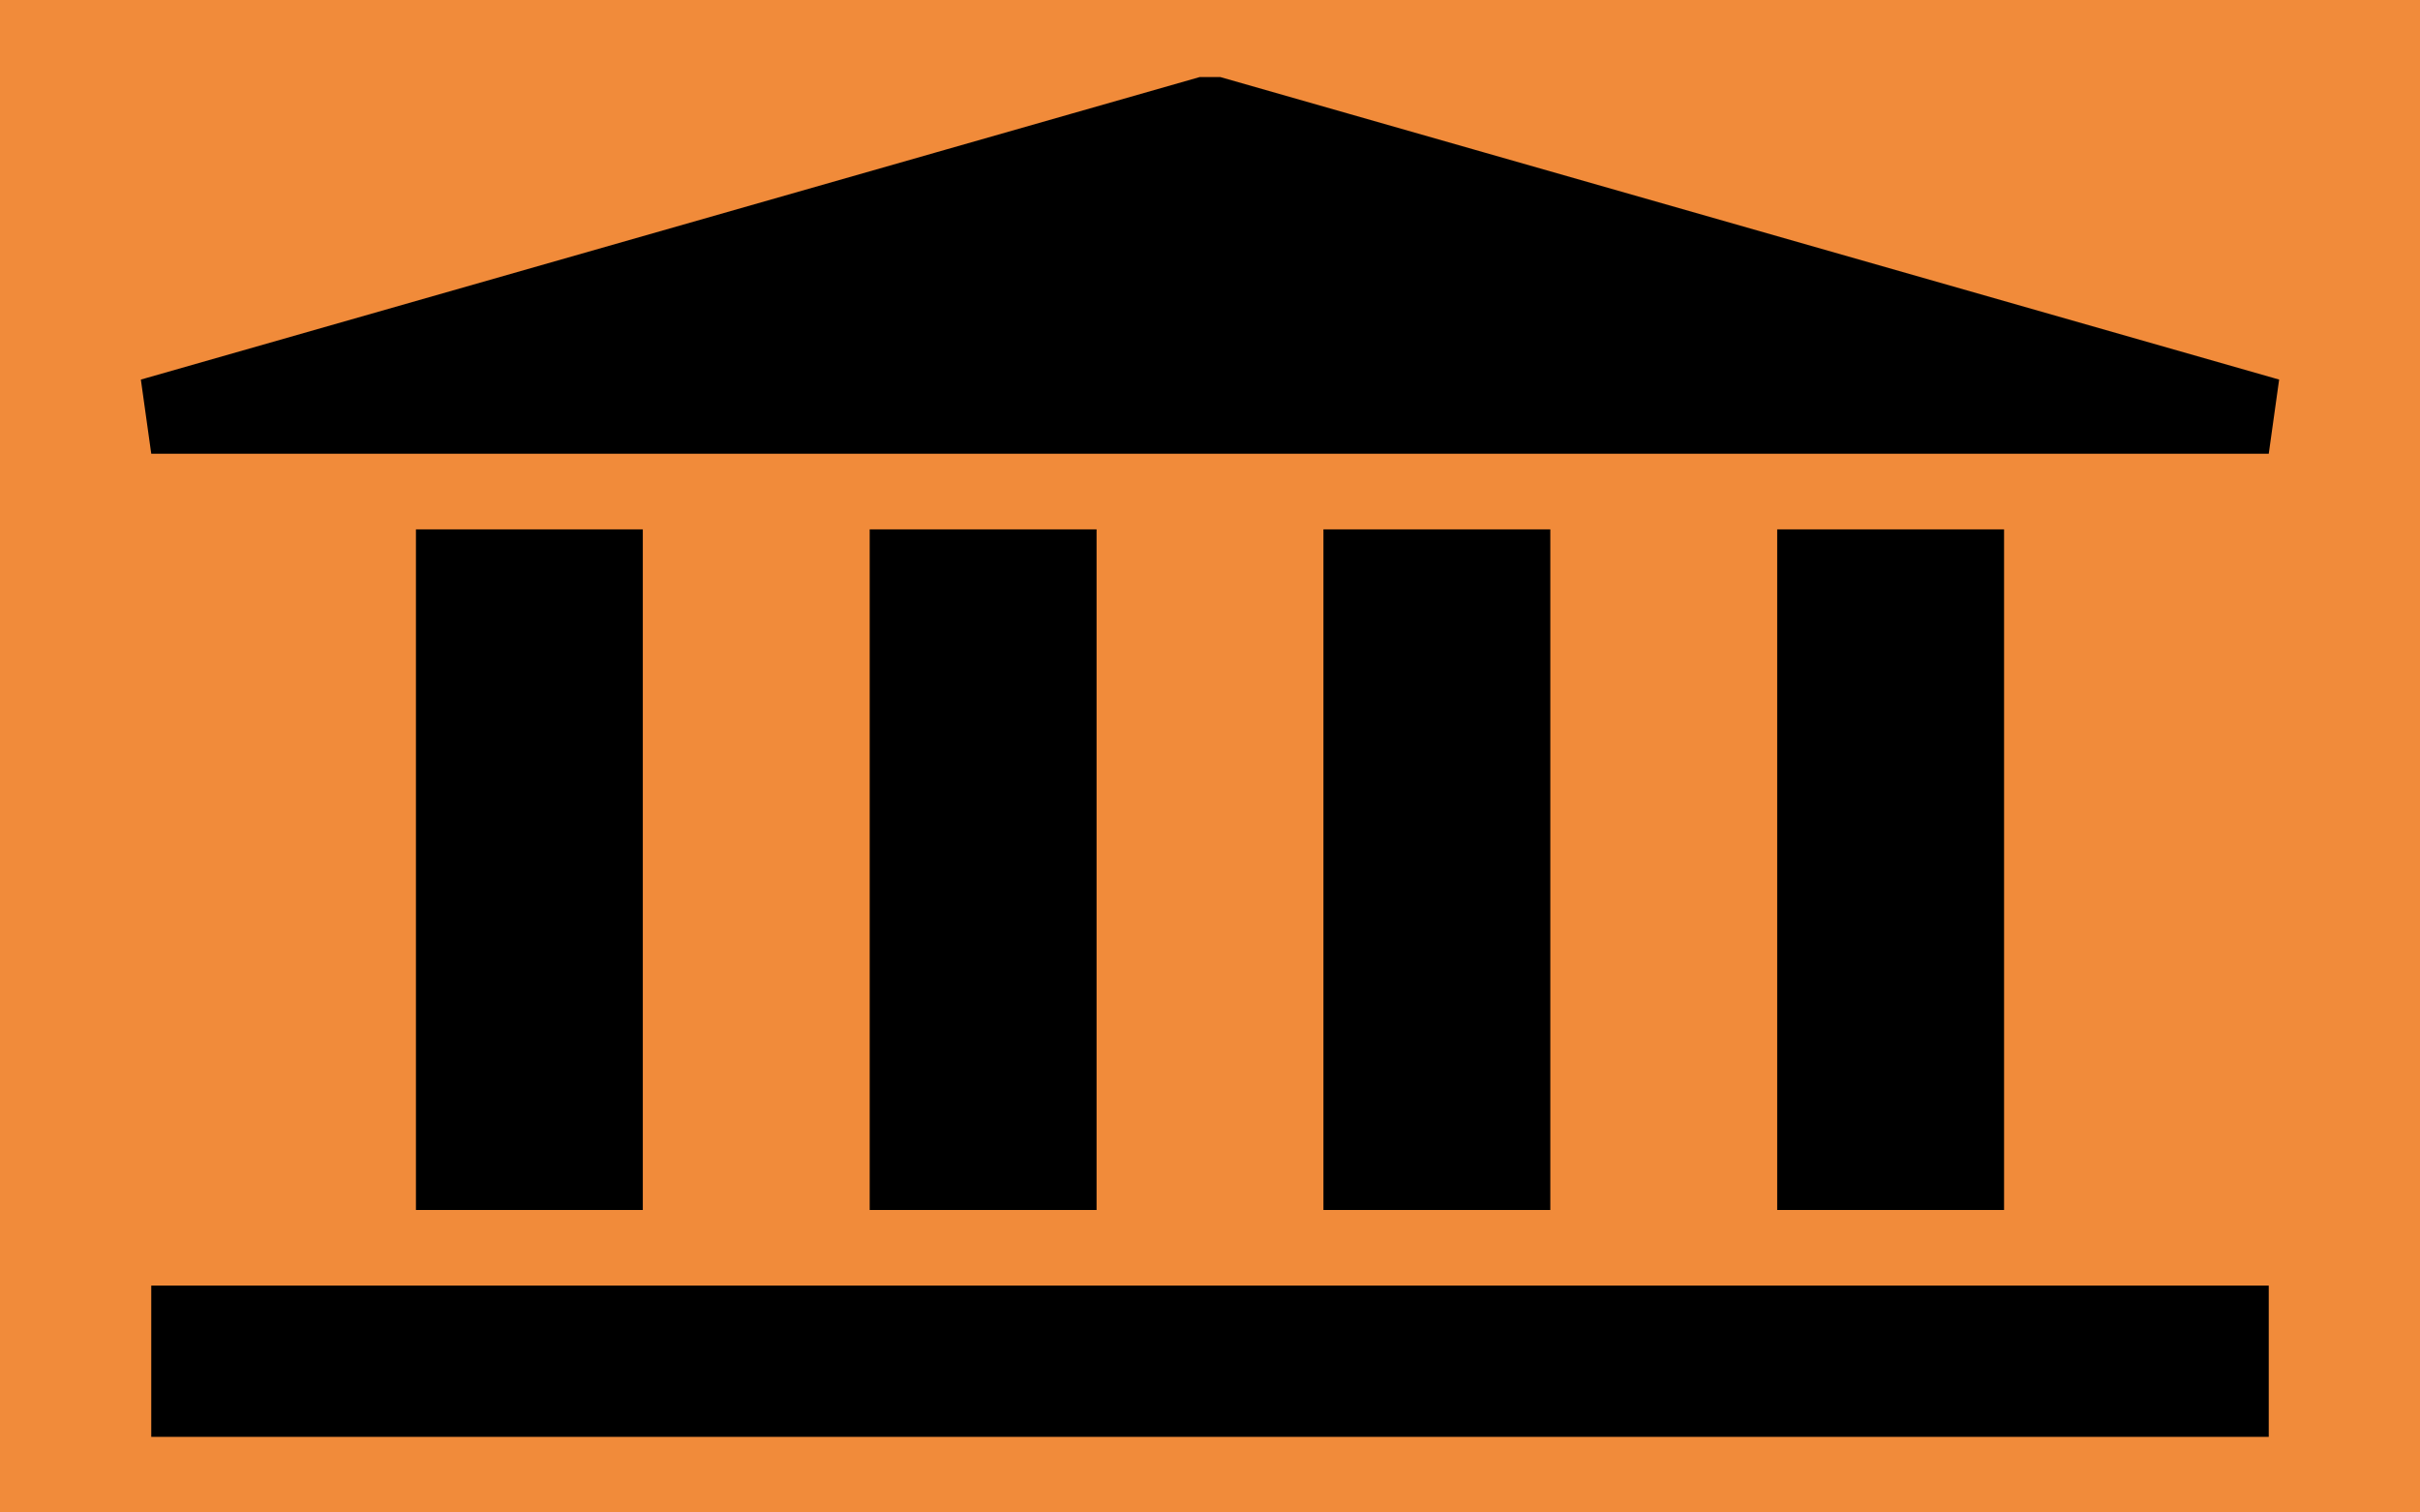 <?xml version="1.0" encoding="UTF-8" standalone="no"?>
<!-- Created with Inkscape (http://www.inkscape.org/) -->

<svg
   xmlns:dc="http://purl.org/dc/elements/1.1/"
   xmlns:cc="http://creativecommons.org/ns#"
   xmlns:rdf="http://www.w3.org/1999/02/22-rdf-syntax-ns#"
   xmlns:svg="http://www.w3.org/2000/svg"
   xmlns="http://www.w3.org/2000/svg"
   version="1.0"
   width="32"
   height="20"
   id="svg2">
  <defs
     id="defs4" />
  <g
     id="background"
     style="display:inline">
    <rect
       width="32"
       height="20"
       x="0"
       y="0"
       id="filler"
       style="fill:#f18b3a;fill-opacity:1;stroke:none" />
  </g>
  <g
     id="symbol">
    <path
       d="m 2,18 28,0"
       id="bottom"
       style="fill:#000000;stroke:#000000;stroke-width:2;stroke-linecap:butt;stroke-linejoin:miter;stroke-opacity:1" />
    <path
       d="m 25,7 -2e-6,9"
       id="pillar4"
       style="fill:#000000;stroke:#000000;stroke-width:3;stroke-linecap:butt;stroke-linejoin:miter;stroke-opacity:1" />
    <path
       d="m 19,7 -2e-6,9"
       id="pillar3"
       style="fill:#000000;stroke:#000000;stroke-width:3;stroke-linecap:butt;stroke-linejoin:miter;stroke-opacity:1" />
    <path
       d="m 13,7 -10e-7,9"
       id="pillar2"
       style="fill:#000000;stroke:#000000;stroke-width:3;stroke-linecap:butt;stroke-linejoin:miter;stroke-opacity:1" />
    <path
       d="m 7,7 0,9"
       id="pillar1"
       style="fill:#000000;stroke:#000000;stroke-width:3;stroke-linecap:butt;stroke-linejoin:miter;stroke-opacity:1" />
    <path
       d="m 2,5.5 14,-4 14,4 z"
       id="roof"
       style="fill:#000000;stroke:#000000;stroke-width:1;stroke-linecap:butt;stroke-linejoin:miter;stroke-miterlimit:1;stroke-opacity:1;stroke-dasharray:none" />
  </g>
</svg>

